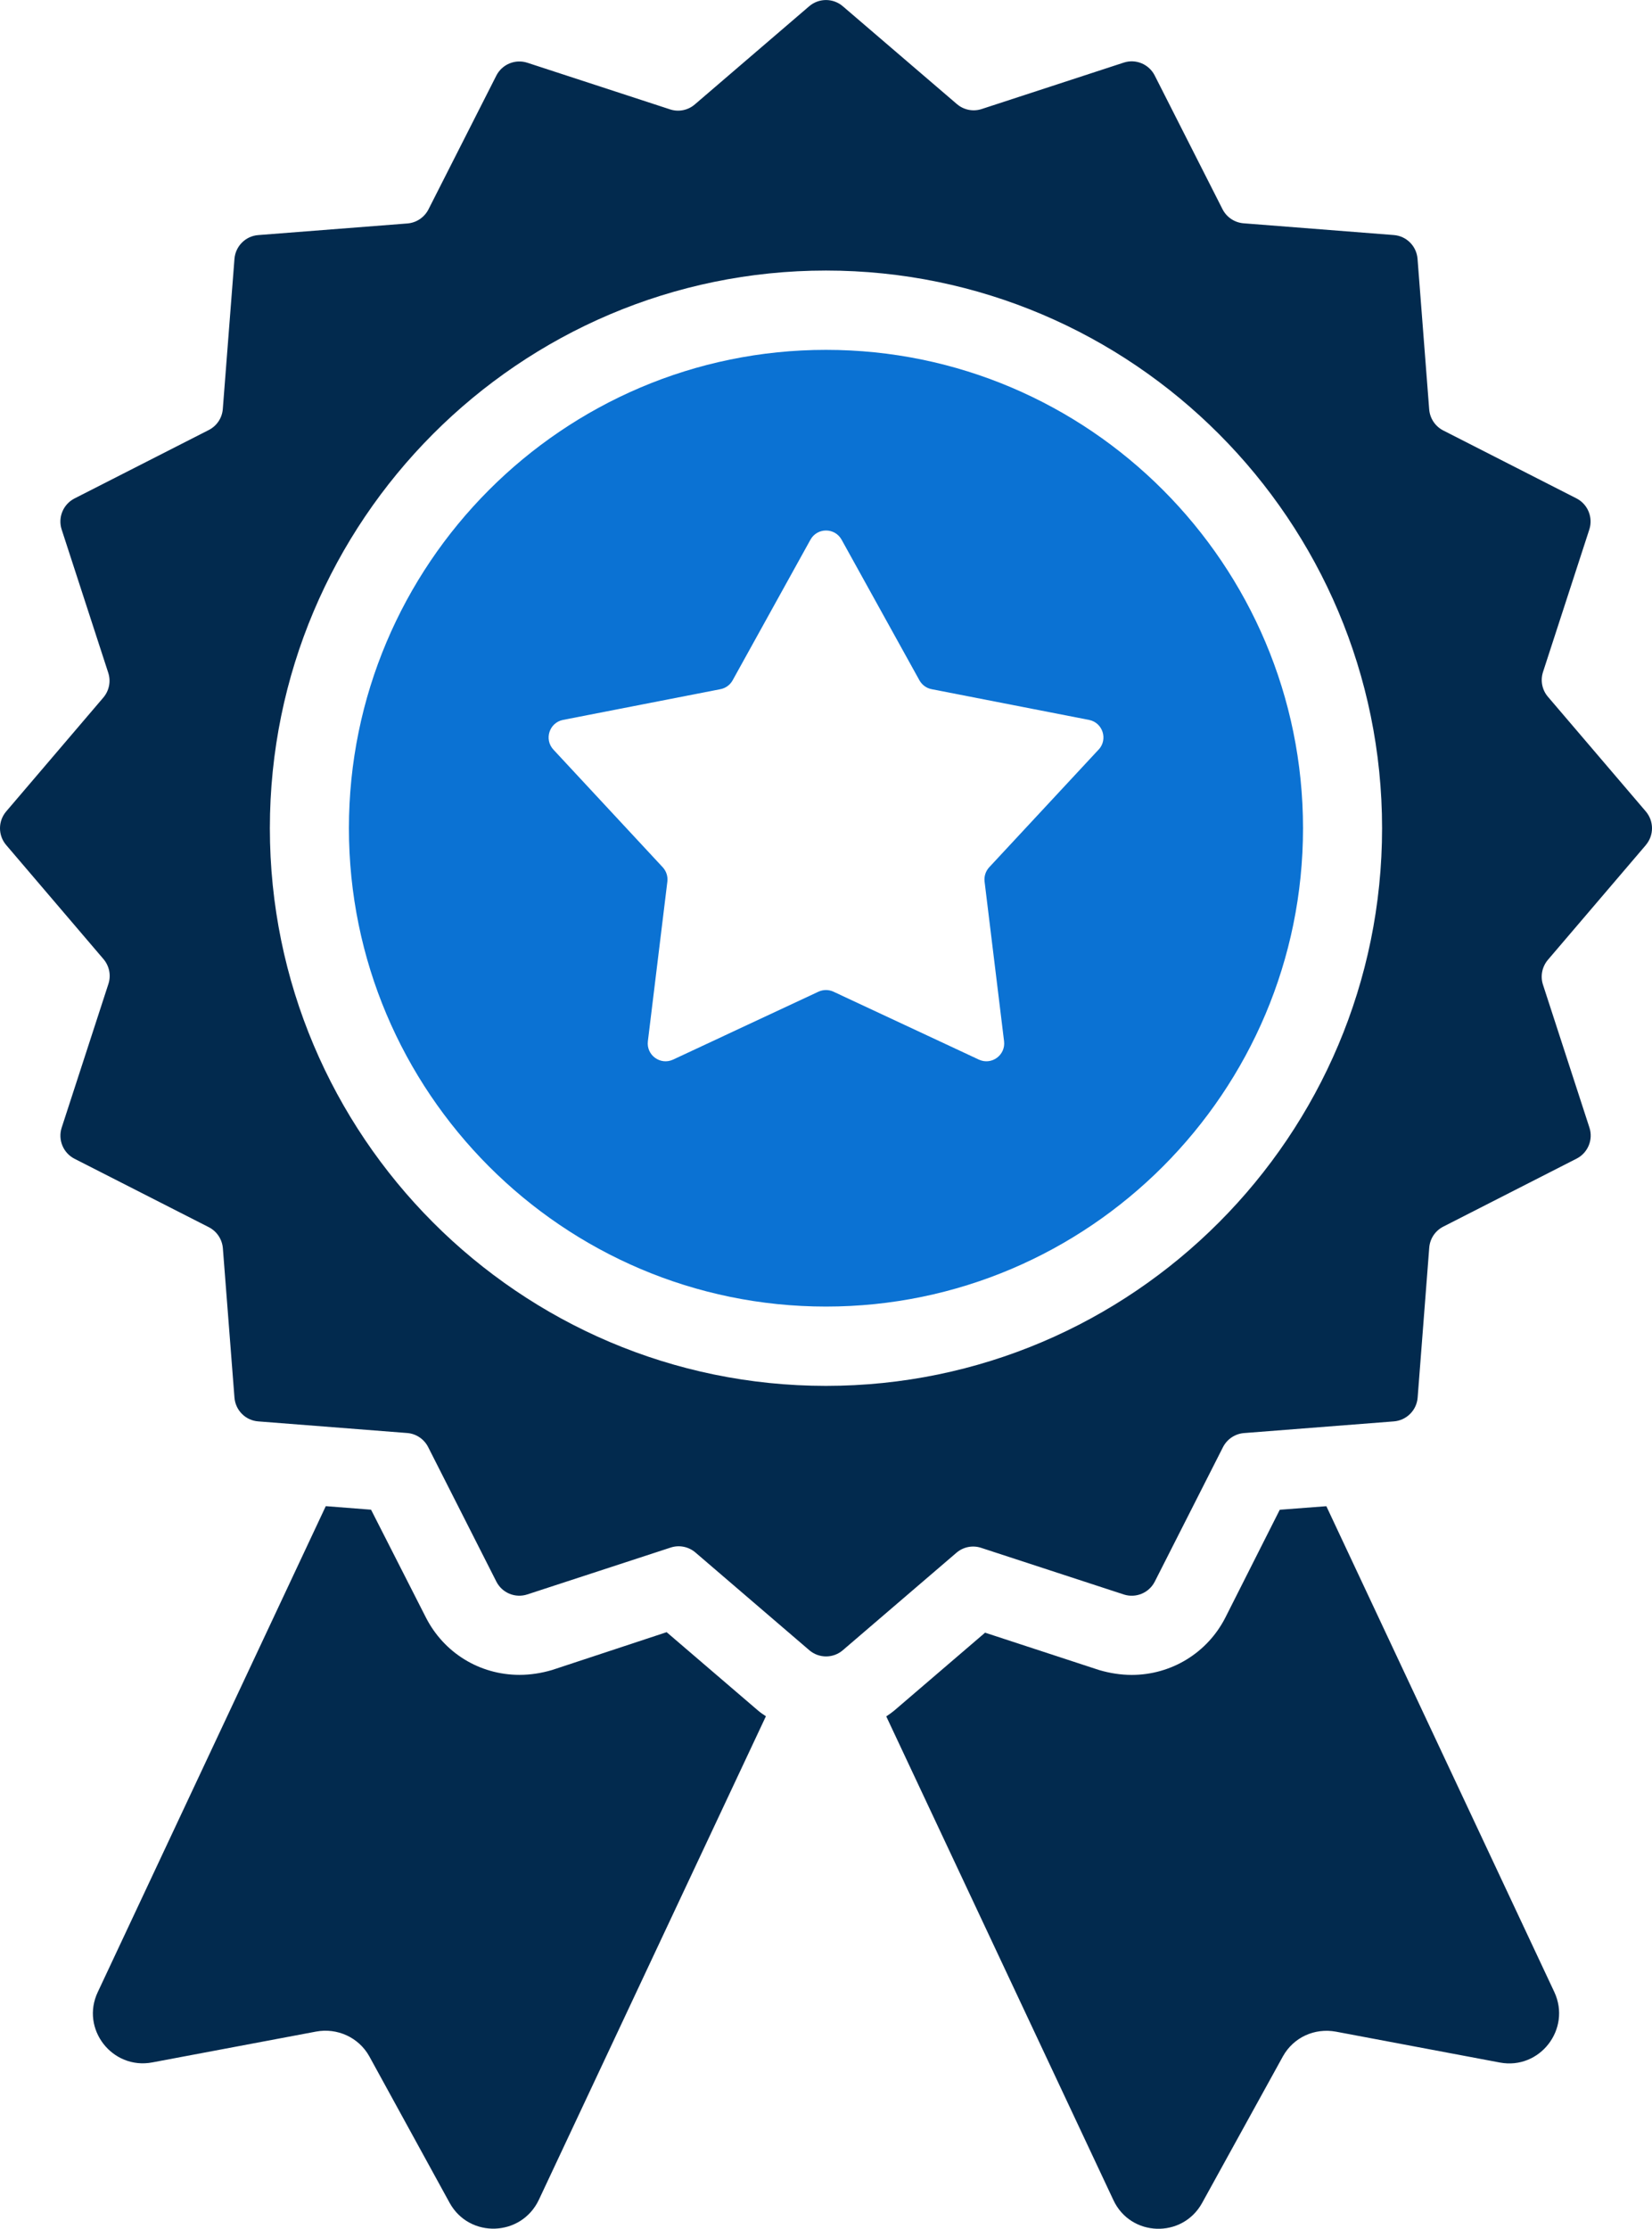 <svg width="109" height="147" viewBox="0 0 109 147" fill="none" xmlns="http://www.w3.org/2000/svg">
<g clip-path="url(#clip0_2314_712)">
<path d="M43.985 107.654L36.422 110.151C35.727 110.355 35.003 110.47 34.278 110.47C31.642 110.47 29.295 109.017 28.105 106.694L24.482 99.576L21.495 99.343L6.454 131.386C5.293 133.824 7.412 136.529 10.047 136.032L20.856 133.998C22.246 133.739 23.665 134.376 24.364 135.625L29.669 145.299C30.973 147.652 34.393 147.537 35.553 145.095L50.535 113.2C50.362 113.085 50.188 112.971 50.014 112.822L43.985 107.654Z" fill="#022A4E"/>
<path d="M87.512 99.346L84.44 99.58L80.847 106.697C79.66 109.021 77.284 110.473 74.674 110.473C73.949 110.473 73.225 110.358 72.53 110.155L64.996 107.687L58.997 112.83C58.823 112.974 58.649 113.093 58.476 113.208L73.458 145.103C74.589 147.545 78.008 147.659 79.313 145.307L84.647 135.632C85.342 134.383 86.732 133.742 88.155 134.005L98.964 136.04C101.599 136.532 103.688 133.831 102.557 131.393L87.516 99.35L87.512 99.346Z" fill="#022A4E"/>
<path d="M54.498 23.076C37.143 23.076 23.022 37.231 23.022 54.627C23.022 72.023 37.143 86.178 54.498 86.178C71.853 86.178 85.974 72.023 85.974 54.627C85.974 37.231 71.853 23.076 54.498 23.076ZM72.485 49.443L65.27 57.202C65.033 57.458 64.922 57.803 64.963 58.147L66.249 68.678C66.36 69.593 65.425 70.278 64.586 69.889L54.993 65.409C54.679 65.265 54.317 65.265 54.003 65.409L44.41 69.889C43.575 70.278 42.636 69.597 42.747 68.678L44.033 58.147C44.074 57.803 43.963 57.458 43.726 57.202L36.514 49.443C35.886 48.765 36.245 47.661 37.15 47.483L47.538 45.456C47.877 45.39 48.173 45.175 48.34 44.871L53.474 35.597C53.921 34.789 55.082 34.789 55.529 35.597L60.664 44.871C60.834 45.175 61.126 45.39 61.466 45.456L71.853 47.483C72.759 47.661 73.118 48.765 72.489 49.443H72.485Z" fill="#0B72D3"/>
<path d="M108.59 55.739C109.137 55.101 109.137 54.16 108.59 53.519L102.136 45.96C101.747 45.508 101.625 44.886 101.81 44.319L104.864 34.926C105.122 34.126 104.764 33.255 104.017 32.873L95.227 28.393C94.698 28.123 94.347 27.597 94.299 27.004L93.53 17.07C93.463 16.233 92.802 15.566 91.963 15.503L82.049 14.728C81.457 14.68 80.932 14.328 80.662 13.798L76.189 4.98C75.809 4.231 74.94 3.868 74.142 4.131L64.771 7.192C64.205 7.377 63.588 7.251 63.137 6.866L55.607 0.411C54.971 -0.134 54.029 -0.134 53.393 0.411L45.844 6.888C45.394 7.277 44.773 7.399 44.211 7.214L34.796 4.139C33.997 3.879 33.128 4.239 32.748 4.987L28.271 13.809C28.001 14.339 27.476 14.691 26.885 14.739L17.037 15.506C16.202 15.569 15.537 16.236 15.47 17.074L14.701 26.974C14.657 27.567 14.306 28.093 13.773 28.364L4.916 32.877C4.17 33.258 3.807 34.129 4.07 34.93L7.142 44.374C7.327 44.941 7.201 45.56 6.816 46.012L0.41 53.519C-0.137 54.16 -0.137 55.101 0.41 55.739L6.828 63.26C7.212 63.712 7.338 64.331 7.153 64.898L4.07 74.376C3.811 75.176 4.17 76.047 4.916 76.429L13.777 80.942C14.306 81.212 14.657 81.739 14.705 82.331L15.47 92.184C15.537 93.021 16.198 93.688 17.037 93.751L26.863 94.518C27.454 94.562 27.979 94.915 28.249 95.444L32.748 104.315C33.128 105.067 33.997 105.426 34.796 105.163L44.251 102.073C44.817 101.888 45.434 102.014 45.885 102.399L53.397 108.843C54.036 109.391 54.975 109.391 55.611 108.843L63.104 102.418C63.555 102.029 64.176 101.906 64.738 102.092L74.145 105.167C74.944 105.426 75.812 105.067 76.193 104.319L80.692 95.452C80.962 94.922 81.487 94.57 82.078 94.522L91.97 93.751C92.805 93.684 93.471 93.021 93.537 92.184L94.302 82.294C94.347 81.701 94.698 81.175 95.23 80.905L104.024 76.421C104.771 76.04 105.133 75.169 104.871 74.372L101.807 64.95C101.622 64.383 101.747 63.764 102.132 63.308L108.597 55.735L108.59 55.739ZM54.498 91.409C34.267 91.409 17.806 74.906 17.806 54.627C17.806 34.348 34.267 17.845 54.498 17.845C74.729 17.845 91.19 34.348 91.19 54.627C91.19 74.906 74.729 91.409 54.498 91.409Z" fill="#022A4E"/>
</g>
<defs>
<clipPath id="clip0_2314_712">
<rect width="109" height="147" fill="white"/>
</clipPath>
</defs>
</svg>
